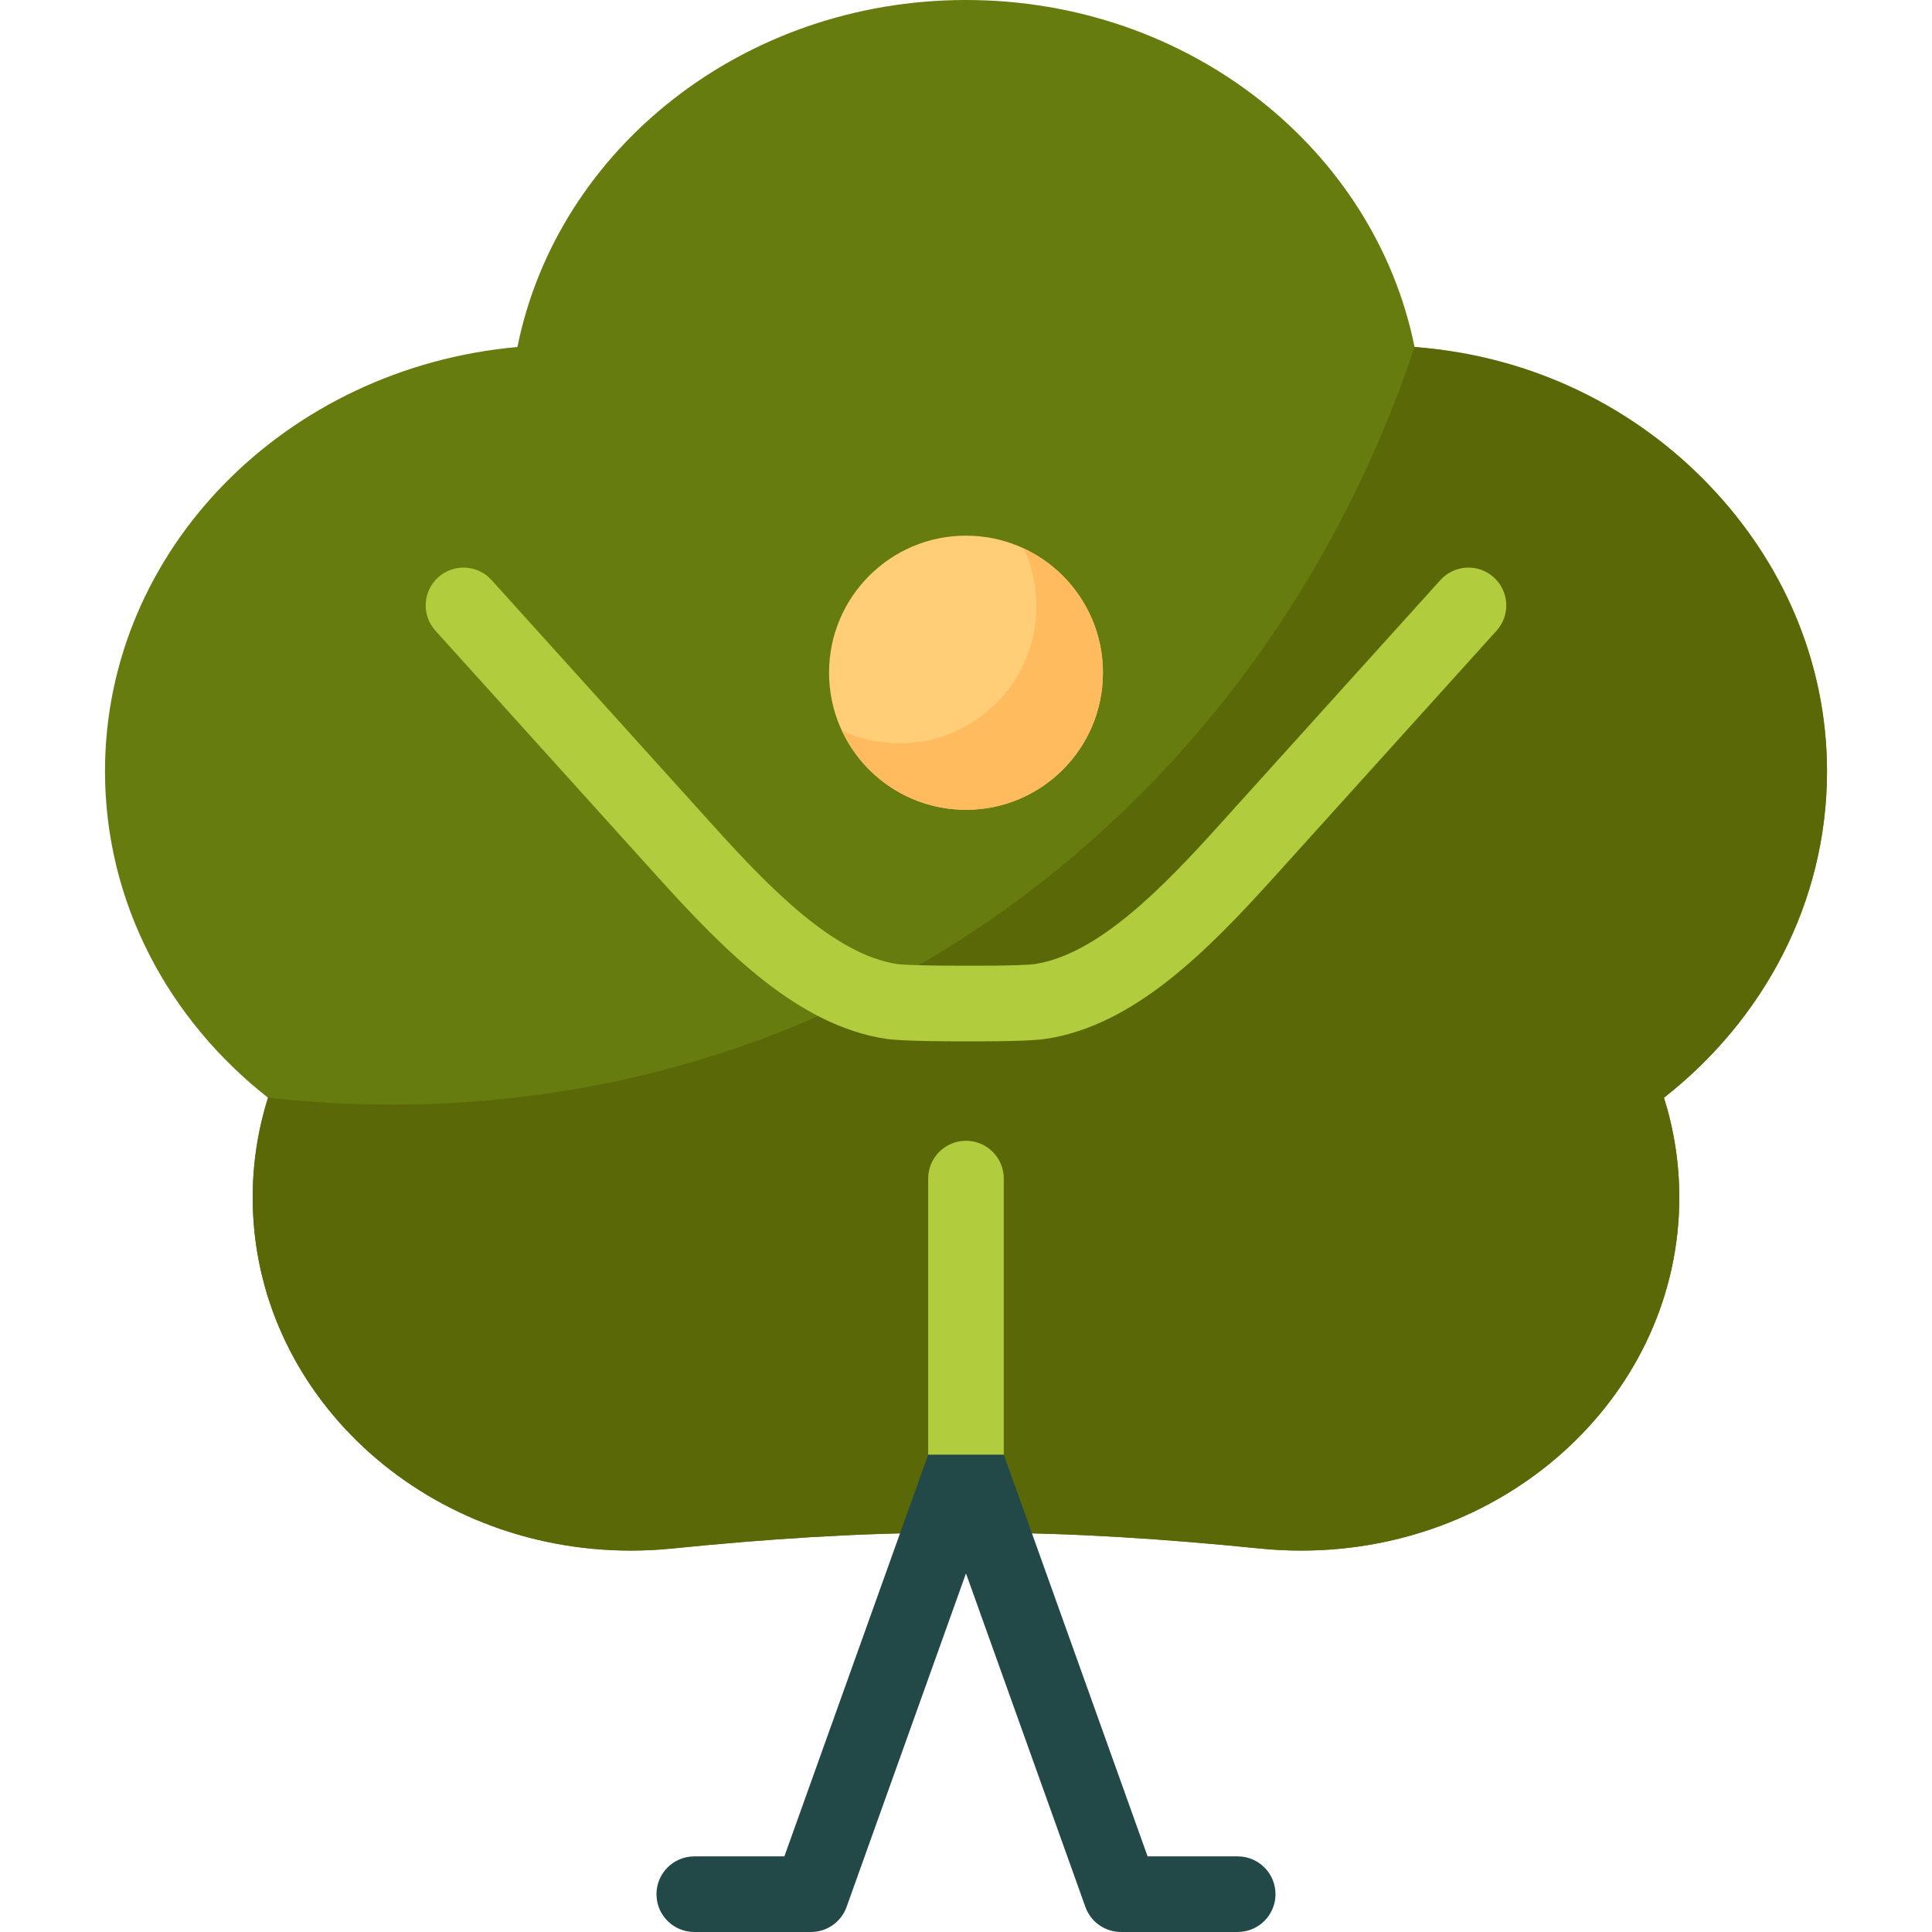 <?xml version="1.0" encoding="iso-8859-1"?>
<!-- Uploaded to: SVG Repo, www.svgrepo.com, Generator: SVG Repo Mixer Tools -->
<svg height="800px" width="800px" version="1.1" id="Layer_1" xmlns="http://www.w3.org/2000/svg" xmlns:xlink="http://www.w3.org/1999/xlink" 
	 viewBox="0 0 512 512" xml:space="preserve">
<path style="fill:#677C0F;" d="M252.112,406.191c-24.743,0-49.434,1.705-74.053,4.187c-3.573,0.361-7.202,0.545-10.878,0.545
	c-55.346,0-100.215-41.896-100.215-93.58c0-9.183,1.419-18.054,4.064-26.439c-26.41-20.719-43.204-51.784-43.204-86.516
	c0-58.706,47.962-106.949,109.298-112.431C147.664,39.61,196.874,0,255.997,0c59.119,0,108.333,39.609,118.873,91.957
	c61.334,5.483,109.304,53.724,109.304,112.431c0,34.73-16.797,65.795-43.206,86.516c2.639,8.386,4.06,17.257,4.06,26.439
	c0,51.684-44.867,93.58-100.215,93.58c-3.673,0-7.3-0.185-10.872-0.544c-24.621-2.482-49.312-4.188-74.057-4.188L252.112,406.191
	L252.112,406.191z"/>
<path style="fill:#5A6807;" d="M440.968,290.904c2.639,8.386,4.06,17.257,4.06,26.439c0,51.684-44.867,93.58-100.215,93.58
	c-3.673,0-7.3-0.185-10.872-0.544c-24.621-2.482-49.312-4.188-74.057-4.188h-7.771c-24.743,0-49.434,1.705-74.053,4.187
	c-3.573,0.361-7.202,0.545-10.878,0.545c-55.346,0-100.215-41.896-100.215-93.58c0-9.181,1.419-18.054,4.064-26.439
	c-0.008-0.006-0.014-0.012-0.022-0.018c10.781,1.203,21.732,1.842,32.834,1.842c129.276,0,232.186-84.56,271.028-200.771
	c62.835,4.599,109.304,55.91,109.304,112.431C484.174,239.12,467.377,270.185,440.968,290.904z"/>
<path style="fill:#FFCE76;" d="M255.997,141.956c20.039,0,36.29,16.263,36.29,36.323c0,20.063-16.25,36.324-36.29,36.324
	s-36.287-16.262-36.287-36.324C219.709,158.219,235.957,141.956,255.997,141.956L255.997,141.956z"/>
<path style="fill:#FFBB5E;" d="M292.289,178.28c0,20.063-16.25,36.324-36.29,36.324c-14.568,0-27.125-8.598-32.899-20.999
	c4.645,2.162,9.817,3.376,15.277,3.376c20.039,0,36.29-16.262,36.29-36.324c0-5.476-1.219-10.666-3.387-15.323
	C283.682,151.107,292.289,163.684,292.289,178.28z"/>
<path style="fill:#B1CD3E;" d="M396.594,167.149l-58.829,65.163c-17.874,19.806-37.27,39.44-60.516,42.982
	c-3.522,0.535-11.025,0.668-17.583,0.668c-0.934,0-1.849-0.003-2.731-0.007c-4.201,0.023-17.633,0.032-22.191-0.663
	c-23.246-3.544-42.644-23.177-60.521-42.982l-58.825-65.162c-3.708-4.106-3.384-10.44,0.723-14.148
	c4.106-3.708,10.44-3.383,14.148,0.723l58.825,65.163c14.777,16.372,31.943,34.051,48.669,36.6
	c1.394,0.208,8.361,0.488,18.946,0.435c0.056-0.001,0.111-0.001,0.167-0.001h0.115c0.056,0,0.111,0,0.167,0.001
	c10.86,0.053,15.842-0.247,17.073-0.434c16.721-2.549,33.884-20.228,48.66-36.599l58.829-65.164
	c3.708-4.106,10.042-4.43,14.148-0.723C399.978,156.708,400.302,163.042,396.594,167.149z M255.997,302.322
	c-5.533,0-10.017,4.484-10.017,10.017v84.922c0,5.533,4.484,10.017,10.017,10.017s10.017-4.484,10.017-10.017v-84.922
	C266.014,306.806,261.528,302.322,255.997,302.322z"/>
<path style="fill:#234848;" d="M338.019,501.978c0,5.533-4.484,10.017-10.017,10.017h-30.703c-4.286,0.084-8.185-2.528-9.656-6.637
	l-31.647-88.395l-31.645,88.395c-1.445,4.035-5.26,6.642-9.425,6.642c-0.097,0-0.194-0.001-0.292-0.004h-30.643
	c-5.533,0-10.017-4.484-10.017-10.017c0-5.533,4.484-10.017,10.017-10.017h23.876l38.112-106.456h20.035l38.113,106.456h23.875
	C333.535,491.961,338.019,496.445,338.019,501.978z"/>
</svg>